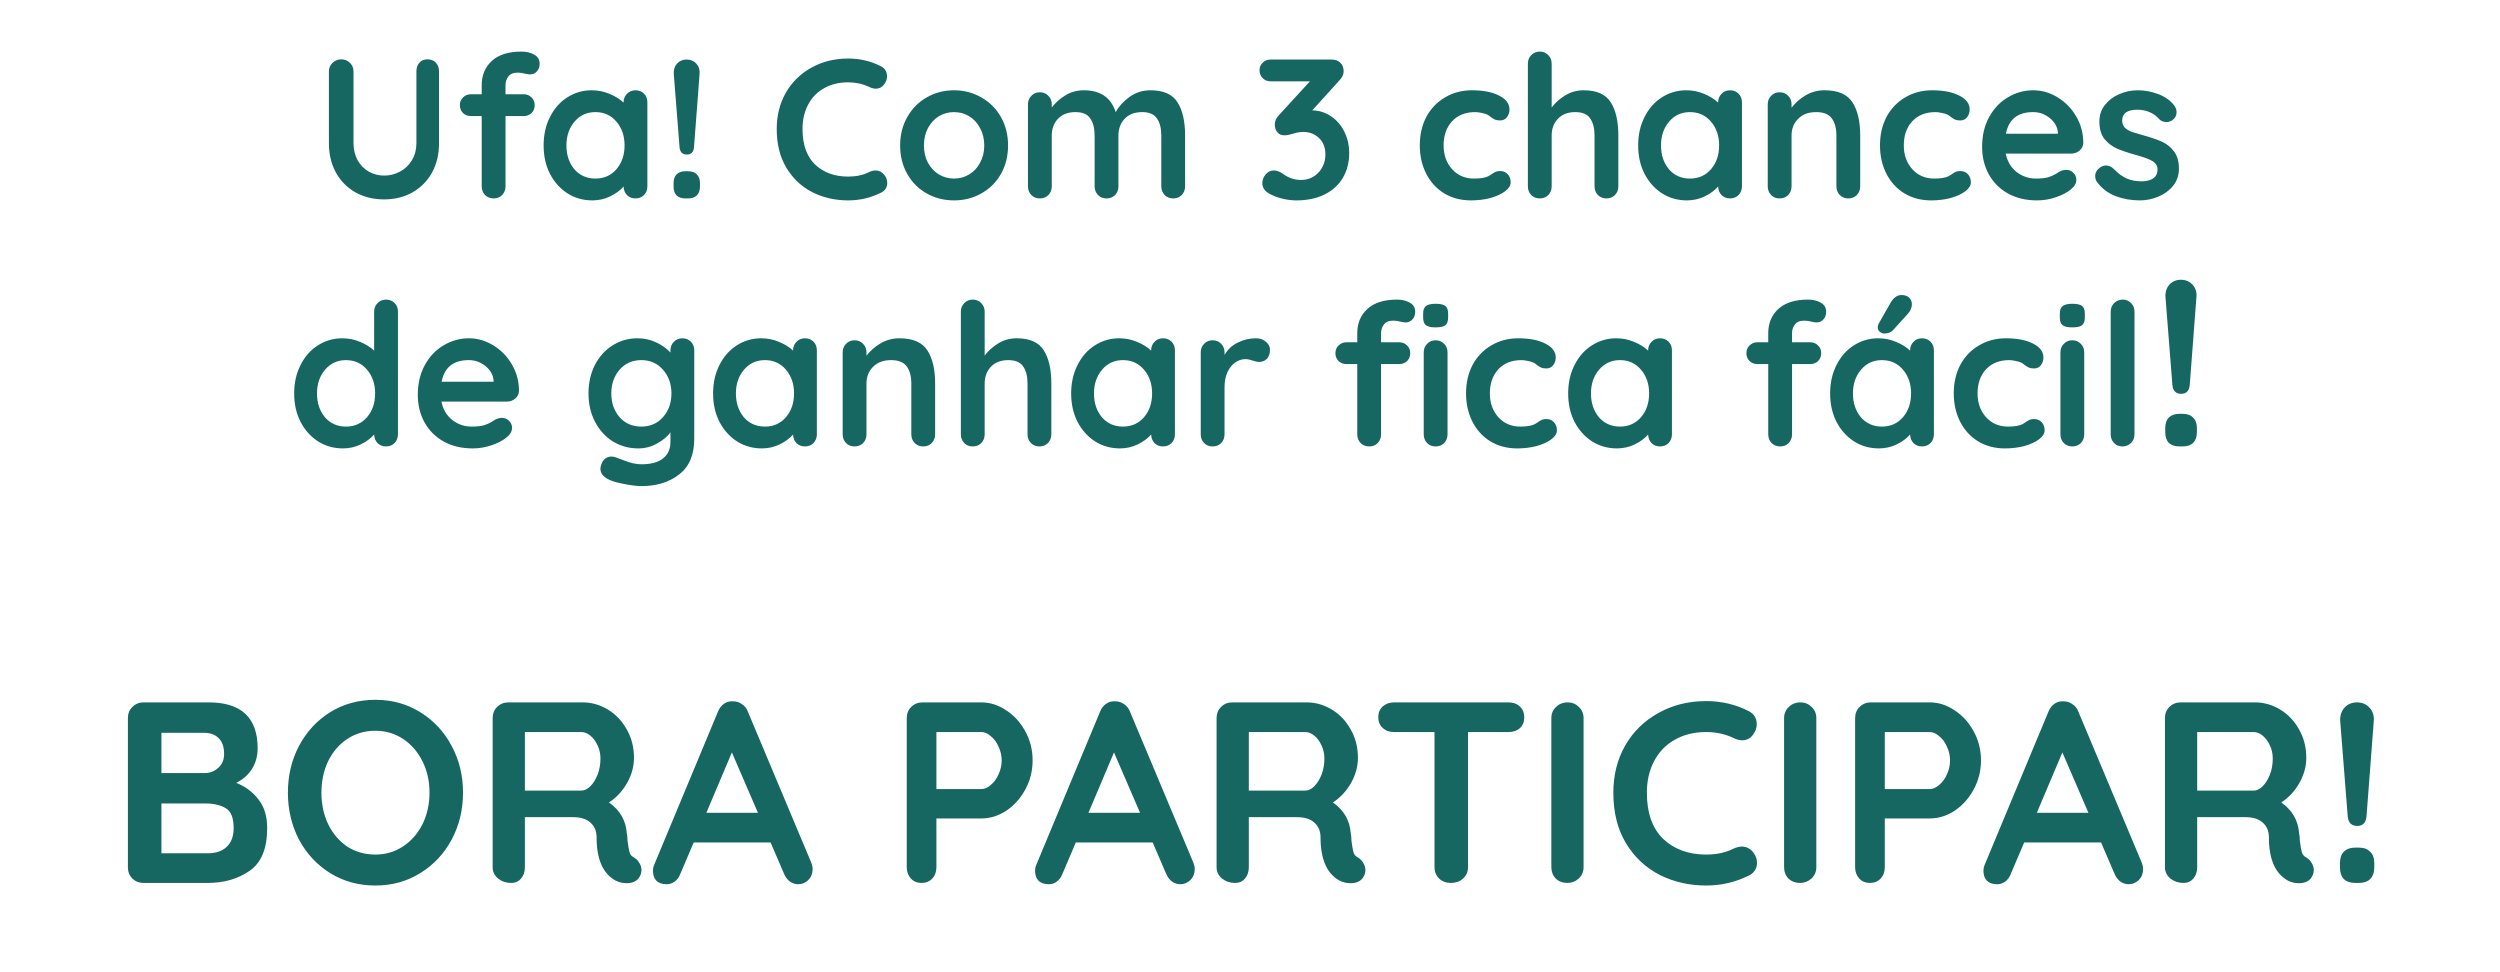 <svg width="252" height="98" viewBox="0 0 252 98" fill="none" xmlns="http://www.w3.org/2000/svg">
<path d="M43.094 5.98C43.441 5.98 43.721 6.093 43.934 6.32C44.148 6.547 44.254 6.84 44.254 7.2V14.44C44.254 15.547 44.021 16.527 43.554 17.38C43.088 18.233 42.434 18.9 41.594 19.38C40.754 19.86 39.794 20.1 38.714 20.1C37.634 20.1 36.668 19.86 35.814 19.38C34.974 18.9 34.321 18.233 33.854 17.38C33.388 16.527 33.154 15.547 33.154 14.44V7.2C33.154 6.853 33.274 6.567 33.514 6.34C33.754 6.1 34.061 5.98 34.434 5.98C34.754 5.98 35.034 6.1 35.274 6.34C35.514 6.567 35.634 6.853 35.634 7.2V14.44C35.634 15.08 35.774 15.653 36.054 16.16C36.334 16.653 36.708 17.033 37.174 17.3C37.654 17.567 38.168 17.7 38.714 17.7C39.288 17.7 39.821 17.567 40.314 17.3C40.821 17.033 41.221 16.653 41.514 16.16C41.821 15.653 41.974 15.08 41.974 14.44V7.2C41.974 6.84 42.074 6.547 42.274 6.32C42.474 6.093 42.748 5.98 43.094 5.98ZM52.196 7.32C51.742 7.32 51.422 7.453 51.236 7.72C51.049 7.973 50.956 8.253 50.956 8.56V9.5H52.776C53.096 9.5 53.362 9.607 53.576 9.82C53.789 10.02 53.896 10.28 53.896 10.6C53.896 10.92 53.789 11.187 53.576 11.4C53.362 11.6 53.096 11.7 52.776 11.7H50.956V18.78C50.956 19.127 50.843 19.42 50.616 19.66C50.389 19.887 50.102 20 49.756 20C49.409 20 49.123 19.887 48.896 19.66C48.669 19.42 48.556 19.127 48.556 18.78V11.7H47.476C47.156 11.7 46.889 11.6 46.676 11.4C46.462 11.187 46.356 10.92 46.356 10.6C46.356 10.28 46.462 10.02 46.676 9.82C46.889 9.607 47.156 9.5 47.476 9.5H48.556V8.58C48.556 7.58 48.896 6.767 49.576 6.14C50.269 5.513 51.263 5.2 52.556 5.2C53.049 5.2 53.476 5.3 53.836 5.5C54.209 5.7 54.396 6.007 54.396 6.42C54.396 6.74 54.303 7 54.116 7.2C53.929 7.4 53.703 7.5 53.436 7.5C53.369 7.5 53.296 7.493 53.216 7.48C53.149 7.467 53.076 7.453 52.996 7.44C52.676 7.36 52.409 7.32 52.196 7.32ZM64.056 9.1C64.402 9.1 64.689 9.213 64.916 9.44C65.142 9.667 65.256 9.96 65.256 10.32V18.78C65.256 19.127 65.142 19.42 64.916 19.66C64.689 19.887 64.402 20 64.056 20C63.709 20 63.422 19.887 63.196 19.66C62.982 19.433 62.869 19.147 62.856 18.8C62.522 19.187 62.069 19.52 61.496 19.8C60.936 20.067 60.342 20.2 59.716 20.2C58.796 20.2 57.962 19.967 57.216 19.5C56.469 19.02 55.876 18.36 55.436 17.52C55.009 16.68 54.796 15.727 54.796 14.66C54.796 13.593 55.009 12.64 55.436 11.8C55.862 10.947 56.442 10.287 57.176 9.82C57.922 9.34 58.742 9.1 59.636 9.1C60.276 9.1 60.876 9.22 61.436 9.46C61.996 9.687 62.469 9.98 62.856 10.34V10.32C62.856 9.973 62.969 9.687 63.196 9.46C63.422 9.22 63.709 9.1 64.056 9.1ZM60.016 18C60.882 18 61.589 17.687 62.136 17.06C62.682 16.42 62.956 15.62 62.956 14.66C62.956 13.7 62.682 12.9 62.136 12.26C61.589 11.62 60.882 11.3 60.016 11.3C59.162 11.3 58.462 11.62 57.916 12.26C57.369 12.9 57.096 13.7 57.096 14.66C57.096 15.62 57.362 16.42 57.896 17.06C58.442 17.687 59.149 18 60.016 18ZM69.237 15.58C68.783 15.58 68.537 15.327 68.497 14.82L67.917 7.46C67.89 7.047 67.997 6.7 68.237 6.42C68.49 6.14 68.817 6 69.217 6C69.617 6 69.943 6.14 70.197 6.42C70.45 6.7 70.557 7.047 70.517 7.46L69.957 14.82C69.917 15.327 69.677 15.58 69.237 15.58ZM69.097 20C68.71 20 68.41 19.9 68.197 19.7C67.997 19.487 67.897 19.187 67.897 18.8V18.46C67.897 18.073 67.997 17.78 68.197 17.58C68.41 17.367 68.71 17.26 69.097 17.26H69.357C69.743 17.26 70.037 17.367 70.237 17.58C70.45 17.78 70.557 18.073 70.557 18.46V18.8C70.557 19.187 70.45 19.487 70.237 19.7C70.037 19.9 69.743 20 69.357 20H69.097ZM88.794 6.68C89.207 6.893 89.414 7.233 89.414 7.7C89.414 7.98 89.314 8.253 89.114 8.52C88.901 8.8 88.627 8.94 88.294 8.94C88.067 8.94 87.841 8.88 87.614 8.76C86.961 8.453 86.254 8.3 85.494 8.3C84.561 8.3 83.748 8.5 83.054 8.9C82.361 9.287 81.828 9.84 81.454 10.56C81.081 11.267 80.894 12.08 80.894 13C80.894 14.573 81.314 15.767 82.154 16.58C83.007 17.393 84.121 17.8 85.494 17.8C86.308 17.8 87.014 17.647 87.614 17.34C87.854 17.233 88.067 17.18 88.254 17.18C88.601 17.18 88.894 17.327 89.134 17.62C89.334 17.873 89.434 18.147 89.434 18.44C89.434 18.653 89.381 18.847 89.274 19.02C89.168 19.193 89.014 19.327 88.814 19.42C87.774 19.94 86.668 20.2 85.494 20.2C84.188 20.2 82.987 19.927 81.894 19.38C80.801 18.82 79.927 18 79.274 16.92C78.621 15.84 78.294 14.533 78.294 13C78.294 11.64 78.601 10.42 79.214 9.34C79.841 8.26 80.701 7.42 81.794 6.82C82.888 6.207 84.121 5.9 85.494 5.9C86.681 5.9 87.781 6.16 88.794 6.68ZM101.613 14.66C101.613 15.727 101.373 16.687 100.893 17.54C100.413 18.38 99.753 19.033 98.913 19.5C98.087 19.967 97.173 20.2 96.173 20.2C95.16 20.2 94.24 19.967 93.413 19.5C92.587 19.033 91.933 18.38 91.453 17.54C90.973 16.687 90.733 15.727 90.733 14.66C90.733 13.593 90.973 12.64 91.453 11.8C91.933 10.947 92.587 10.287 93.413 9.82C94.24 9.34 95.16 9.1 96.173 9.1C97.173 9.1 98.087 9.34 98.913 9.82C99.753 10.287 100.413 10.947 100.893 11.8C101.373 12.64 101.613 13.593 101.613 14.66ZM99.213 14.66C99.213 14.007 99.073 13.427 98.793 12.92C98.526 12.4 98.16 12 97.693 11.72C97.24 11.44 96.733 11.3 96.173 11.3C95.613 11.3 95.1 11.44 94.633 11.72C94.18 12 93.813 12.4 93.533 12.92C93.266 13.427 93.133 14.007 93.133 14.66C93.133 15.313 93.266 15.893 93.533 16.4C93.813 16.907 94.18 17.3 94.633 17.58C95.1 17.86 95.613 18 96.173 18C96.733 18 97.24 17.86 97.693 17.58C98.16 17.3 98.526 16.907 98.793 16.4C99.073 15.893 99.213 15.313 99.213 14.66ZM115.958 9.1C117.278 9.1 118.192 9.507 118.698 10.32C119.205 11.12 119.458 12.233 119.458 13.66V18.78C119.458 19.127 119.345 19.42 119.118 19.66C118.892 19.887 118.605 20 118.258 20C117.912 20 117.625 19.887 117.398 19.66C117.172 19.42 117.058 19.127 117.058 18.78V13.66C117.058 12.927 116.912 12.353 116.618 11.94C116.338 11.513 115.838 11.3 115.118 11.3C114.372 11.3 113.785 11.527 113.358 11.98C112.945 12.42 112.738 12.98 112.738 13.66V18.78C112.738 19.127 112.625 19.42 112.398 19.66C112.172 19.887 111.885 20 111.538 20C111.192 20 110.905 19.887 110.678 19.66C110.452 19.42 110.338 19.127 110.338 18.78V13.66C110.338 12.927 110.192 12.353 109.898 11.94C109.618 11.513 109.118 11.3 108.398 11.3C107.652 11.3 107.065 11.527 106.638 11.98C106.225 12.42 106.018 12.98 106.018 13.66V18.78C106.018 19.127 105.905 19.42 105.678 19.66C105.452 19.887 105.165 20 104.818 20C104.472 20 104.185 19.887 103.958 19.66C103.732 19.42 103.618 19.127 103.618 18.78V10.52C103.618 10.173 103.732 9.887 103.958 9.66C104.185 9.42 104.472 9.3 104.818 9.3C105.165 9.3 105.452 9.42 105.678 9.66C105.905 9.887 106.018 10.173 106.018 10.52V10.84C106.378 10.36 106.832 9.953 107.378 9.62C107.938 9.273 108.558 9.1 109.238 9.1C110.918 9.1 111.992 9.833 112.458 11.3C112.765 10.74 113.225 10.233 113.838 9.78C114.465 9.327 115.172 9.1 115.958 9.1ZM132.281 11.12C133.015 11.147 133.661 11.36 134.221 11.76C134.795 12.16 135.235 12.687 135.541 13.34C135.848 13.98 136.001 14.667 136.001 15.4C136.001 16.373 135.781 17.227 135.341 17.96C134.901 18.68 134.281 19.233 133.481 19.62C132.681 20.007 131.748 20.2 130.681 20.2C130.201 20.2 129.721 20.14 129.241 20.02C128.761 19.9 128.341 19.74 127.981 19.54C127.488 19.273 127.241 18.913 127.241 18.46C127.241 18.14 127.355 17.847 127.581 17.58C127.808 17.313 128.081 17.18 128.401 17.18C128.668 17.18 128.955 17.28 129.261 17.48C129.835 17.92 130.468 18.14 131.161 18.14C131.575 18.14 131.968 18.04 132.341 17.84C132.715 17.627 133.015 17.327 133.241 16.94C133.481 16.54 133.601 16.087 133.601 15.58C133.601 14.86 133.381 14.3 132.941 13.9C132.515 13.5 131.995 13.3 131.381 13.3C131.115 13.3 130.881 13.327 130.681 13.38C130.481 13.433 130.361 13.467 130.321 13.48C129.975 13.587 129.688 13.64 129.461 13.64C129.168 13.64 128.935 13.54 128.761 13.34C128.588 13.127 128.501 12.867 128.501 12.56C128.501 12.373 128.535 12.207 128.601 12.06C128.668 11.913 128.781 11.753 128.941 11.58L132.041 8.2H128.081C127.761 8.2 127.495 8.093 127.281 7.88C127.068 7.667 126.961 7.4 126.961 7.08C126.961 6.773 127.068 6.52 127.281 6.32C127.495 6.107 127.761 6 128.081 6H134.201C134.601 6 134.908 6.113 135.121 6.34C135.335 6.553 135.441 6.84 135.441 7.2C135.441 7.52 135.281 7.84 134.961 8.16L132.281 11.12ZM148.376 9.1C149.509 9.1 150.423 9.28 151.116 9.64C151.809 9.987 152.156 10.453 152.156 11.04C152.156 11.333 152.069 11.593 151.896 11.82C151.723 12.033 151.496 12.14 151.216 12.14C151.003 12.14 150.829 12.113 150.696 12.06C150.563 11.993 150.429 11.913 150.296 11.82C150.176 11.713 150.056 11.627 149.936 11.56C149.803 11.493 149.603 11.433 149.336 11.38C149.083 11.327 148.876 11.3 148.716 11.3C147.716 11.3 146.929 11.613 146.356 12.24C145.796 12.853 145.516 13.66 145.516 14.66C145.516 15.62 145.803 16.42 146.376 17.06C146.949 17.687 147.683 18 148.576 18C149.229 18 149.716 17.92 150.036 17.76C150.116 17.72 150.223 17.653 150.356 17.56C150.503 17.453 150.636 17.373 150.756 17.32C150.876 17.267 151.023 17.24 151.196 17.24C151.529 17.24 151.789 17.347 151.976 17.56C152.176 17.773 152.276 18.047 152.276 18.38C152.276 18.7 152.089 19 151.716 19.28C151.343 19.56 150.849 19.787 150.236 19.96C149.623 20.12 148.969 20.2 148.276 20.2C147.249 20.2 146.343 19.96 145.556 19.48C144.783 19 144.183 18.34 143.756 17.5C143.329 16.647 143.116 15.7 143.116 14.66C143.116 13.58 143.336 12.62 143.776 11.78C144.229 10.94 144.856 10.287 145.656 9.82C146.456 9.34 147.363 9.1 148.376 9.1ZM159.629 9.1C160.949 9.1 161.862 9.507 162.369 10.32C162.876 11.12 163.129 12.233 163.129 13.66V18.78C163.129 19.127 163.016 19.42 162.789 19.66C162.562 19.887 162.276 20 161.929 20C161.582 20 161.296 19.887 161.069 19.66C160.842 19.42 160.729 19.127 160.729 18.78V13.66C160.729 12.927 160.582 12.353 160.289 11.94C160.009 11.513 159.509 11.3 158.789 11.3C158.042 11.3 157.456 11.527 157.029 11.98C156.616 12.42 156.409 12.98 156.409 13.66V18.78C156.409 19.127 156.296 19.42 156.069 19.66C155.842 19.887 155.556 20 155.209 20C154.862 20 154.576 19.887 154.349 19.66C154.122 19.42 154.009 19.127 154.009 18.78V6.42C154.009 6.073 154.122 5.787 154.349 5.56C154.576 5.32 154.862 5.2 155.209 5.2C155.556 5.2 155.842 5.32 156.069 5.56C156.296 5.787 156.409 6.073 156.409 6.42V10.84C156.769 10.36 157.222 9.953 157.769 9.62C158.329 9.273 158.949 9.1 159.629 9.1ZM174.388 9.1C174.734 9.1 175.021 9.213 175.248 9.44C175.474 9.667 175.588 9.96 175.588 10.32V18.78C175.588 19.127 175.474 19.42 175.248 19.66C175.021 19.887 174.734 20 174.388 20C174.041 20 173.754 19.887 173.528 19.66C173.314 19.433 173.201 19.147 173.188 18.8C172.854 19.187 172.401 19.52 171.828 19.8C171.268 20.067 170.674 20.2 170.048 20.2C169.128 20.2 168.294 19.967 167.548 19.5C166.801 19.02 166.208 18.36 165.768 17.52C165.341 16.68 165.128 15.727 165.128 14.66C165.128 13.593 165.341 12.64 165.768 11.8C166.194 10.947 166.774 10.287 167.508 9.82C168.254 9.34 169.074 9.1 169.968 9.1C170.608 9.1 171.208 9.22 171.768 9.46C172.328 9.687 172.801 9.98 173.188 10.34V10.32C173.188 9.973 173.301 9.687 173.528 9.46C173.754 9.22 174.041 9.1 174.388 9.1ZM170.348 18C171.214 18 171.921 17.687 172.468 17.06C173.014 16.42 173.288 15.62 173.288 14.66C173.288 13.7 173.014 12.9 172.468 12.26C171.921 11.62 171.214 11.3 170.348 11.3C169.494 11.3 168.794 11.62 168.248 12.26C167.701 12.9 167.428 13.7 167.428 14.66C167.428 15.62 167.694 16.42 168.228 17.06C168.774 17.687 169.481 18 170.348 18ZM183.909 9.1C185.269 9.1 186.209 9.507 186.729 10.32C187.249 11.12 187.509 12.233 187.509 13.66V18.78C187.509 19.127 187.395 19.42 187.169 19.66C186.942 19.887 186.655 20 186.309 20C185.962 20 185.675 19.887 185.449 19.66C185.222 19.42 185.109 19.127 185.109 18.78V13.66C185.109 12.927 184.955 12.353 184.649 11.94C184.342 11.513 183.815 11.3 183.069 11.3C182.295 11.3 181.689 11.527 181.249 11.98C180.809 12.42 180.589 12.98 180.589 13.66V18.78C180.589 19.127 180.475 19.42 180.249 19.66C180.022 19.887 179.735 20 179.389 20C179.042 20 178.755 19.887 178.529 19.66C178.302 19.42 178.189 19.127 178.189 18.78V10.52C178.189 10.173 178.302 9.887 178.529 9.66C178.755 9.42 179.042 9.3 179.389 9.3C179.735 9.3 180.022 9.42 180.249 9.66C180.475 9.887 180.589 10.173 180.589 10.52V10.86C180.949 10.38 181.415 9.967 181.989 9.62C182.575 9.273 183.215 9.1 183.909 9.1ZM194.763 9.1C195.896 9.1 196.809 9.28 197.503 9.64C198.196 9.987 198.543 10.453 198.543 11.04C198.543 11.333 198.456 11.593 198.283 11.82C198.109 12.033 197.883 12.14 197.603 12.14C197.389 12.14 197.216 12.113 197.083 12.06C196.949 11.993 196.816 11.913 196.683 11.82C196.563 11.713 196.443 11.627 196.323 11.56C196.189 11.493 195.989 11.433 195.723 11.38C195.469 11.327 195.263 11.3 195.103 11.3C194.103 11.3 193.316 11.613 192.743 12.24C192.183 12.853 191.903 13.66 191.903 14.66C191.903 15.62 192.189 16.42 192.763 17.06C193.336 17.687 194.069 18 194.963 18C195.616 18 196.103 17.92 196.423 17.76C196.503 17.72 196.609 17.653 196.743 17.56C196.889 17.453 197.023 17.373 197.143 17.32C197.263 17.267 197.409 17.24 197.583 17.24C197.916 17.24 198.176 17.347 198.363 17.56C198.563 17.773 198.663 18.047 198.663 18.38C198.663 18.7 198.476 19 198.103 19.28C197.729 19.56 197.236 19.787 196.623 19.96C196.009 20.12 195.356 20.2 194.663 20.2C193.636 20.2 192.729 19.96 191.943 19.48C191.169 19 190.569 18.34 190.143 17.5C189.716 16.647 189.503 15.7 189.503 14.66C189.503 13.58 189.723 12.62 190.163 11.78C190.616 10.94 191.243 10.287 192.043 9.82C192.843 9.34 193.749 9.1 194.763 9.1ZM209.996 14.4C209.982 14.72 209.856 14.98 209.616 15.18C209.376 15.38 209.096 15.48 208.776 15.48H202.176C202.336 16.267 202.702 16.887 203.276 17.34C203.849 17.78 204.496 18 205.216 18C205.762 18 206.189 17.953 206.496 17.86C206.802 17.753 207.042 17.647 207.216 17.54C207.402 17.42 207.529 17.34 207.596 17.3C207.836 17.18 208.062 17.12 208.276 17.12C208.556 17.12 208.796 17.22 208.996 17.42C209.196 17.62 209.296 17.853 209.296 18.12C209.296 18.48 209.109 18.807 208.736 19.1C208.362 19.407 207.862 19.667 207.236 19.88C206.609 20.093 205.976 20.2 205.336 20.2C204.216 20.2 203.236 19.967 202.396 19.5C201.569 19.033 200.929 18.393 200.476 17.58C200.022 16.753 199.796 15.827 199.796 14.8C199.796 13.653 200.036 12.647 200.516 11.78C200.996 10.913 201.629 10.253 202.416 9.8C203.202 9.333 204.042 9.1 204.936 9.1C205.816 9.1 206.642 9.34 207.416 9.82C208.202 10.3 208.829 10.947 209.296 11.76C209.762 12.573 209.996 13.453 209.996 14.4ZM204.936 11.3C203.389 11.3 202.476 12.027 202.196 13.48H207.436V13.34C207.382 12.78 207.109 12.3 206.616 11.9C206.122 11.5 205.562 11.3 204.936 11.3ZM211.377 18.34C211.257 18.18 211.197 17.98 211.197 17.74C211.197 17.393 211.371 17.1 211.717 16.86C211.904 16.74 212.097 16.68 212.297 16.68C212.577 16.68 212.844 16.807 213.097 17.06C213.497 17.473 213.911 17.78 214.337 17.98C214.777 18.18 215.304 18.28 215.917 18.28C216.957 18.24 217.477 17.847 217.477 17.1C217.477 16.713 217.297 16.42 216.937 16.22C216.591 16.02 216.044 15.82 215.297 15.62C214.524 15.407 213.891 15.193 213.397 14.98C212.917 14.767 212.497 14.447 212.137 14.02C211.791 13.58 211.617 12.993 211.617 12.26C211.617 11.62 211.797 11.067 212.157 10.6C212.531 10.12 213.011 9.753 213.597 9.5C214.197 9.233 214.831 9.1 215.497 9.1C216.177 9.1 216.857 9.227 217.537 9.48C218.217 9.733 218.751 10.107 219.137 10.6C219.311 10.813 219.397 11.053 219.397 11.32C219.397 11.627 219.271 11.88 219.017 12.08C218.831 12.227 218.617 12.3 218.377 12.3C218.084 12.3 217.844 12.207 217.657 12.02C217.417 11.727 217.104 11.493 216.717 11.32C216.344 11.147 215.917 11.06 215.437 11.06C214.424 11.06 213.917 11.427 213.917 12.16C213.917 12.453 214.011 12.693 214.197 12.88C214.384 13.053 214.617 13.193 214.897 13.3C215.191 13.393 215.597 13.513 216.117 13.66C216.837 13.86 217.437 14.067 217.917 14.28C218.397 14.493 218.804 14.82 219.137 15.26C219.471 15.7 219.637 16.28 219.637 17C219.637 17.653 219.444 18.227 219.057 18.72C218.671 19.2 218.171 19.567 217.557 19.82C216.957 20.073 216.337 20.2 215.697 20.2C214.817 20.2 213.997 20.053 213.237 19.76C212.477 19.467 211.857 18.993 211.377 18.34ZM38.913 30.2C39.26 30.2 39.547 30.313 39.773 30.54C40 30.767 40.113 31.06 40.113 31.42V43.78C40.113 44.127 40 44.42 39.773 44.66C39.547 44.887 39.26 45 38.913 45C38.566 45 38.28 44.887 38.053 44.66C37.84 44.433 37.727 44.147 37.713 43.8C37.38 44.187 36.926 44.52 36.353 44.8C35.793 45.067 35.2 45.2 34.573 45.2C33.653 45.2 32.82 44.967 32.073 44.5C31.326 44.02 30.733 43.36 30.293 42.52C29.866 41.68 29.653 40.727 29.653 39.66C29.653 38.593 29.866 37.64 30.293 36.8C30.72 35.947 31.3 35.287 32.033 34.82C32.78 34.34 33.6 34.1 34.493 34.1C35.133 34.1 35.733 34.22 36.293 34.46C36.853 34.687 37.327 34.98 37.713 35.34V31.42C37.713 31.073 37.827 30.787 38.053 30.56C38.28 30.32 38.566 30.2 38.913 30.2ZM34.873 43C35.74 43 36.447 42.687 36.993 42.06C37.54 41.42 37.813 40.62 37.813 39.66C37.813 38.7 37.54 37.9 36.993 37.26C36.447 36.62 35.74 36.3 34.873 36.3C34.02 36.3 33.32 36.62 32.773 37.26C32.227 37.9 31.953 38.7 31.953 39.66C31.953 40.62 32.22 41.42 32.753 42.06C33.3 42.687 34.007 43 34.873 43ZM52.314 39.4C52.301 39.72 52.174 39.98 51.934 40.18C51.694 40.38 51.414 40.48 51.094 40.48H44.494C44.654 41.267 45.021 41.887 45.594 42.34C46.167 42.78 46.814 43 47.534 43C48.081 43 48.507 42.953 48.814 42.86C49.121 42.753 49.361 42.647 49.534 42.54C49.721 42.42 49.847 42.34 49.914 42.3C50.154 42.18 50.381 42.12 50.594 42.12C50.874 42.12 51.114 42.22 51.314 42.42C51.514 42.62 51.614 42.853 51.614 43.12C51.614 43.48 51.427 43.807 51.054 44.1C50.681 44.407 50.181 44.667 49.554 44.88C48.927 45.093 48.294 45.2 47.654 45.2C46.534 45.2 45.554 44.967 44.714 44.5C43.887 44.033 43.247 43.393 42.794 42.58C42.341 41.753 42.114 40.827 42.114 39.8C42.114 38.653 42.354 37.647 42.834 36.78C43.314 35.913 43.947 35.253 44.734 34.8C45.521 34.333 46.361 34.1 47.254 34.1C48.134 34.1 48.961 34.34 49.734 34.82C50.521 35.3 51.147 35.947 51.614 36.76C52.081 37.573 52.314 38.453 52.314 39.4ZM47.254 36.3C45.707 36.3 44.794 37.027 44.514 38.48H49.754V38.34C49.701 37.78 49.427 37.3 48.934 36.9C48.441 36.5 47.881 36.3 47.254 36.3ZM68.781 34.1C69.128 34.1 69.414 34.213 69.641 34.44C69.868 34.667 69.981 34.96 69.981 35.32V44.22C69.981 45.847 69.474 47.047 68.461 47.82C67.461 48.607 66.188 49 64.641 49C64.241 49 63.688 48.933 62.981 48.8C62.288 48.667 61.794 48.533 61.501 48.4C60.848 48.12 60.521 47.733 60.521 47.24C60.521 47.147 60.541 47.04 60.581 46.92C60.661 46.627 60.794 46.4 60.981 46.24C61.181 46.093 61.394 46.02 61.621 46.02C61.754 46.02 61.881 46.04 62.001 46.08C62.054 46.093 62.381 46.213 62.981 46.44C63.594 46.68 64.148 46.8 64.641 46.8C65.628 46.8 66.361 46.6 66.841 46.2C67.334 45.813 67.581 45.26 67.581 44.54V43.58C67.288 43.993 66.841 44.367 66.241 44.7C65.654 45.033 65.021 45.2 64.341 45.2C63.408 45.2 62.554 44.967 61.781 44.5C61.021 44.02 60.421 43.36 59.981 42.52C59.541 41.68 59.321 40.727 59.321 39.66C59.321 38.593 59.534 37.64 59.961 36.8C60.401 35.947 60.994 35.287 61.741 34.82C62.501 34.34 63.341 34.1 64.261 34.1C64.941 34.1 65.574 34.24 66.161 34.52C66.748 34.8 67.221 35.14 67.581 35.54V35.32C67.581 34.973 67.694 34.687 67.921 34.46C68.148 34.22 68.434 34.1 68.781 34.1ZM64.641 43C65.534 43 66.261 42.687 66.821 42.06C67.394 41.42 67.681 40.62 67.681 39.66C67.681 38.7 67.394 37.9 66.821 37.26C66.261 36.62 65.534 36.3 64.641 36.3C63.748 36.3 63.021 36.62 62.461 37.26C61.901 37.9 61.621 38.7 61.621 39.66C61.621 40.62 61.901 41.42 62.461 42.06C63.021 42.687 63.748 43 64.641 43ZM81.14 34.1C81.486 34.1 81.773 34.213 82 34.44C82.226 34.667 82.34 34.96 82.34 35.32V43.78C82.34 44.127 82.226 44.42 82 44.66C81.773 44.887 81.486 45 81.14 45C80.793 45 80.506 44.887 80.28 44.66C80.066 44.433 79.953 44.147 79.94 43.8C79.606 44.187 79.153 44.52 78.58 44.8C78.02 45.067 77.426 45.2 76.8 45.2C75.88 45.2 75.046 44.967 74.3 44.5C73.553 44.02 72.96 43.36 72.52 42.52C72.093 41.68 71.88 40.727 71.88 39.66C71.88 38.593 72.093 37.64 72.52 36.8C72.946 35.947 73.526 35.287 74.26 34.82C75.006 34.34 75.826 34.1 76.72 34.1C77.36 34.1 77.96 34.22 78.52 34.46C79.08 34.687 79.553 34.98 79.94 35.34V35.32C79.94 34.973 80.053 34.687 80.28 34.46C80.506 34.22 80.793 34.1 81.14 34.1ZM77.1 43C77.966 43 78.673 42.687 79.22 42.06C79.766 41.42 80.04 40.62 80.04 39.66C80.04 38.7 79.766 37.9 79.22 37.26C78.673 36.62 77.966 36.3 77.1 36.3C76.246 36.3 75.546 36.62 75 37.26C74.453 37.9 74.18 38.7 74.18 39.66C74.18 40.62 74.446 41.42 74.98 42.06C75.526 42.687 76.233 43 77.1 43ZM90.661 34.1C92.021 34.1 92.961 34.507 93.481 35.32C94.001 36.12 94.261 37.233 94.261 38.66V43.78C94.261 44.127 94.147 44.42 93.921 44.66C93.694 44.887 93.407 45 93.061 45C92.714 45 92.427 44.887 92.201 44.66C91.974 44.42 91.861 44.127 91.861 43.78V38.66C91.861 37.927 91.707 37.353 91.401 36.94C91.094 36.513 90.567 36.3 89.821 36.3C89.047 36.3 88.441 36.527 88.001 36.98C87.561 37.42 87.341 37.98 87.341 38.66V43.78C87.341 44.127 87.227 44.42 87.001 44.66C86.774 44.887 86.487 45 86.141 45C85.794 45 85.507 44.887 85.281 44.66C85.054 44.42 84.941 44.127 84.941 43.78V35.52C84.941 35.173 85.054 34.887 85.281 34.66C85.507 34.42 85.794 34.3 86.141 34.3C86.487 34.3 86.774 34.42 87.001 34.66C87.227 34.887 87.341 35.173 87.341 35.52V35.86C87.701 35.38 88.167 34.967 88.741 34.62C89.327 34.273 89.967 34.1 90.661 34.1ZM102.475 34.1C103.795 34.1 104.708 34.507 105.215 35.32C105.721 36.12 105.975 37.233 105.975 38.66V43.78C105.975 44.127 105.861 44.42 105.635 44.66C105.408 44.887 105.121 45 104.775 45C104.428 45 104.141 44.887 103.915 44.66C103.688 44.42 103.575 44.127 103.575 43.78V38.66C103.575 37.927 103.428 37.353 103.135 36.94C102.855 36.513 102.355 36.3 101.635 36.3C100.888 36.3 100.301 36.527 99.875 36.98C99.461 37.42 99.255 37.98 99.255 38.66V43.78C99.255 44.127 99.141 44.42 98.915 44.66C98.688 44.887 98.401 45 98.055 45C97.708 45 97.421 44.887 97.195 44.66C96.968 44.42 96.855 44.127 96.855 43.78V31.42C96.855 31.073 96.968 30.787 97.195 30.56C97.421 30.32 97.708 30.2 98.055 30.2C98.401 30.2 98.688 30.32 98.915 30.56C99.141 30.787 99.255 31.073 99.255 31.42V35.84C99.615 35.36 100.068 34.953 100.615 34.62C101.175 34.273 101.795 34.1 102.475 34.1ZM117.233 34.1C117.58 34.1 117.867 34.213 118.093 34.44C118.32 34.667 118.433 34.96 118.433 35.32V43.78C118.433 44.127 118.32 44.42 118.093 44.66C117.867 44.887 117.58 45 117.233 45C116.887 45 116.6 44.887 116.373 44.66C116.16 44.433 116.047 44.147 116.033 43.8C115.7 44.187 115.247 44.52 114.673 44.8C114.113 45.067 113.52 45.2 112.893 45.2C111.973 45.2 111.14 44.967 110.393 44.5C109.647 44.02 109.053 43.36 108.613 42.52C108.187 41.68 107.973 40.727 107.973 39.66C107.973 38.593 108.187 37.64 108.613 36.8C109.04 35.947 109.62 35.287 110.353 34.82C111.1 34.34 111.92 34.1 112.813 34.1C113.453 34.1 114.053 34.22 114.613 34.46C115.173 34.687 115.647 34.98 116.033 35.34V35.32C116.033 34.973 116.147 34.687 116.373 34.46C116.6 34.22 116.887 34.1 117.233 34.1ZM113.193 43C114.06 43 114.767 42.687 115.313 42.06C115.86 41.42 116.133 40.62 116.133 39.66C116.133 38.7 115.86 37.9 115.313 37.26C114.767 36.62 114.06 36.3 113.193 36.3C112.34 36.3 111.64 36.62 111.093 37.26C110.547 37.9 110.273 38.7 110.273 39.66C110.273 40.62 110.54 41.42 111.073 42.06C111.62 42.687 112.327 43 113.193 43ZM126.594 34.1C126.994 34.1 127.328 34.213 127.594 34.44C127.874 34.667 128.014 34.933 128.014 35.24C128.014 35.653 127.908 35.967 127.694 36.18C127.481 36.38 127.228 36.48 126.934 36.48C126.734 36.48 126.508 36.433 126.254 36.34C126.214 36.327 126.121 36.3 125.974 36.26C125.841 36.22 125.694 36.2 125.534 36.2C125.188 36.2 124.854 36.307 124.534 36.52C124.214 36.733 123.948 37.06 123.734 37.5C123.534 37.927 123.434 38.44 123.434 39.04V43.78C123.434 44.127 123.321 44.42 123.094 44.66C122.868 44.887 122.581 45 122.234 45C121.888 45 121.601 44.887 121.374 44.66C121.148 44.42 121.034 44.127 121.034 43.78V35.52C121.034 35.173 121.148 34.887 121.374 34.66C121.601 34.42 121.888 34.3 122.234 34.3C122.581 34.3 122.868 34.42 123.094 34.66C123.321 34.887 123.434 35.173 123.434 35.52V35.78C123.741 35.233 124.181 34.82 124.754 34.54C125.328 34.247 125.941 34.1 126.594 34.1ZM140.452 32.32C139.998 32.32 139.678 32.453 139.492 32.72C139.305 32.973 139.212 33.253 139.212 33.56V34.5H141.032C141.352 34.5 141.618 34.607 141.832 34.82C142.045 35.02 142.152 35.28 142.152 35.6C142.152 35.92 142.045 36.187 141.832 36.4C141.618 36.6 141.352 36.7 141.032 36.7H139.212V43.78C139.212 44.127 139.098 44.42 138.872 44.66C138.645 44.887 138.358 45 138.012 45C137.665 45 137.378 44.887 137.152 44.66C136.925 44.42 136.812 44.127 136.812 43.78V36.7H135.732C135.412 36.7 135.145 36.6 134.932 36.4C134.718 36.187 134.612 35.92 134.612 35.6C134.612 35.28 134.718 35.02 134.932 34.82C135.145 34.607 135.412 34.5 135.732 34.5H136.812V33.58C136.812 32.58 137.152 31.767 137.832 31.14C138.525 30.513 139.518 30.2 140.812 30.2C141.305 30.2 141.732 30.3 142.092 30.5C142.465 30.7 142.652 31.007 142.652 31.42C142.652 31.74 142.558 32 142.372 32.2C142.185 32.4 141.958 32.5 141.692 32.5C141.625 32.5 141.552 32.493 141.472 32.48C141.405 32.467 141.332 32.453 141.252 32.44C140.932 32.36 140.665 32.32 140.452 32.32ZM145.912 43.78C145.912 44.127 145.798 44.42 145.572 44.66C145.345 44.887 145.058 45 144.712 45C144.365 45 144.078 44.887 143.852 44.66C143.625 44.42 143.512 44.127 143.512 43.78V35.52C143.512 35.173 143.625 34.887 143.852 34.66C144.078 34.42 144.365 34.3 144.712 34.3C145.058 34.3 145.345 34.42 145.572 34.66C145.798 34.887 145.912 35.173 145.912 35.52V43.78ZM144.692 33C144.238 33 143.918 32.927 143.732 32.78C143.545 32.633 143.452 32.373 143.452 32V31.62C143.452 31.247 143.552 30.987 143.752 30.84C143.952 30.693 144.272 30.62 144.712 30.62C145.178 30.62 145.505 30.693 145.692 30.84C145.878 30.987 145.972 31.247 145.972 31.62V32C145.972 32.387 145.872 32.653 145.672 32.8C145.485 32.933 145.158 33 144.692 33ZM153.038 34.1C154.171 34.1 155.085 34.28 155.778 34.64C156.471 34.987 156.818 35.453 156.818 36.04C156.818 36.333 156.731 36.593 156.558 36.82C156.385 37.033 156.158 37.14 155.878 37.14C155.665 37.14 155.491 37.113 155.358 37.06C155.225 36.993 155.091 36.913 154.958 36.82C154.838 36.713 154.718 36.627 154.598 36.56C154.465 36.493 154.265 36.433 153.998 36.38C153.745 36.327 153.538 36.3 153.378 36.3C152.378 36.3 151.591 36.613 151.018 37.24C150.458 37.853 150.178 38.66 150.178 39.66C150.178 40.62 150.465 41.42 151.038 42.06C151.611 42.687 152.345 43 153.238 43C153.891 43 154.378 42.92 154.698 42.76C154.778 42.72 154.885 42.653 155.018 42.56C155.165 42.453 155.298 42.373 155.418 42.32C155.538 42.267 155.685 42.24 155.858 42.24C156.191 42.24 156.451 42.347 156.638 42.56C156.838 42.773 156.938 43.047 156.938 43.38C156.938 43.7 156.751 44 156.378 44.28C156.005 44.56 155.511 44.787 154.898 44.96C154.285 45.12 153.631 45.2 152.938 45.2C151.911 45.2 151.005 44.96 150.218 44.48C149.445 44 148.845 43.34 148.418 42.5C147.991 41.647 147.778 40.7 147.778 39.66C147.778 38.58 147.998 37.62 148.438 36.78C148.891 35.94 149.518 35.287 150.318 34.82C151.118 34.34 152.025 34.1 153.038 34.1ZM167.331 34.1C167.678 34.1 167.964 34.213 168.191 34.44C168.418 34.667 168.531 34.96 168.531 35.32V43.78C168.531 44.127 168.418 44.42 168.191 44.66C167.964 44.887 167.678 45 167.331 45C166.984 45 166.698 44.887 166.471 44.66C166.258 44.433 166.144 44.147 166.131 43.8C165.798 44.187 165.344 44.52 164.771 44.8C164.211 45.067 163.618 45.2 162.991 45.2C162.071 45.2 161.238 44.967 160.491 44.5C159.744 44.02 159.151 43.36 158.711 42.52C158.284 41.68 158.071 40.727 158.071 39.66C158.071 38.593 158.284 37.64 158.711 36.8C159.138 35.947 159.718 35.287 160.451 34.82C161.198 34.34 162.018 34.1 162.911 34.1C163.551 34.1 164.151 34.22 164.711 34.46C165.271 34.687 165.744 34.98 166.131 35.34V35.32C166.131 34.973 166.244 34.687 166.471 34.46C166.698 34.22 166.984 34.1 167.331 34.1ZM163.291 43C164.158 43 164.864 42.687 165.411 42.06C165.958 41.42 166.231 40.62 166.231 39.66C166.231 38.7 165.958 37.9 165.411 37.26C164.864 36.62 164.158 36.3 163.291 36.3C162.438 36.3 161.738 36.62 161.191 37.26C160.644 37.9 160.371 38.7 160.371 39.66C160.371 40.62 160.638 41.42 161.171 42.06C161.718 42.687 162.424 43 163.291 43ZM181.878 32.32C181.424 32.32 181.104 32.453 180.918 32.72C180.731 32.973 180.638 33.253 180.638 33.56V34.5H182.458C182.778 34.5 183.044 34.607 183.258 34.82C183.471 35.02 183.578 35.28 183.578 35.6C183.578 35.92 183.471 36.187 183.258 36.4C183.044 36.6 182.778 36.7 182.458 36.7H180.638V43.78C180.638 44.127 180.524 44.42 180.298 44.66C180.071 44.887 179.784 45 179.438 45C179.091 45 178.804 44.887 178.578 44.66C178.351 44.42 178.238 44.127 178.238 43.78V36.7H177.158C176.838 36.7 176.571 36.6 176.358 36.4C176.144 36.187 176.038 35.92 176.038 35.6C176.038 35.28 176.144 35.02 176.358 34.82C176.571 34.607 176.838 34.5 177.158 34.5H178.238V33.58C178.238 32.58 178.578 31.767 179.258 31.14C179.951 30.513 180.944 30.2 182.238 30.2C182.731 30.2 183.158 30.3 183.518 30.5C183.891 30.7 184.078 31.007 184.078 31.42C184.078 31.74 183.984 32 183.798 32.2C183.611 32.4 183.384 32.5 183.118 32.5C183.051 32.5 182.978 32.493 182.898 32.48C182.831 32.467 182.758 32.453 182.678 32.44C182.358 32.36 182.091 32.32 181.878 32.32ZM193.737 34.1C194.084 34.1 194.371 34.213 194.597 34.44C194.824 34.667 194.937 34.96 194.937 35.32V43.78C194.937 44.127 194.824 44.42 194.597 44.66C194.371 44.887 194.084 45 193.737 45C193.391 45 193.104 44.887 192.877 44.66C192.664 44.433 192.551 44.147 192.537 43.8C192.204 44.187 191.751 44.52 191.177 44.8C190.617 45.067 190.024 45.2 189.397 45.2C188.477 45.2 187.644 44.967 186.897 44.5C186.151 44.02 185.557 43.36 185.117 42.52C184.691 41.68 184.477 40.727 184.477 39.66C184.477 38.593 184.691 37.64 185.117 36.8C185.544 35.947 186.124 35.287 186.857 34.82C187.604 34.34 188.424 34.1 189.317 34.1C189.957 34.1 190.557 34.22 191.117 34.46C191.677 34.687 192.151 34.98 192.537 35.34V35.32C192.537 34.973 192.651 34.687 192.877 34.46C193.104 34.22 193.391 34.1 193.737 34.1ZM189.697 43C190.564 43 191.271 42.687 191.817 42.06C192.364 41.42 192.637 40.62 192.637 39.66C192.637 38.7 192.364 37.9 191.817 37.26C191.271 36.62 190.564 36.3 189.697 36.3C188.844 36.3 188.144 36.62 187.597 37.26C187.051 37.9 186.777 38.7 186.777 39.66C186.777 40.62 187.044 41.42 187.577 42.06C188.124 42.687 188.831 43 189.697 43ZM189.917 33.62C189.784 33.62 189.637 33.56 189.477 33.44C189.331 33.32 189.264 33.16 189.277 32.96C189.277 32.84 189.317 32.713 189.397 32.58L190.557 30.54C190.691 30.3 190.851 30.107 191.037 29.96C191.224 29.813 191.431 29.74 191.657 29.74C192.017 29.74 192.284 29.833 192.457 30.02C192.644 30.207 192.731 30.447 192.717 30.74C192.691 31.047 192.564 31.333 192.337 31.6L190.817 33.28C190.604 33.507 190.304 33.62 189.917 33.62ZM202.198 34.1C203.332 34.1 204.245 34.28 204.938 34.64C205.632 34.987 205.978 35.453 205.978 36.04C205.978 36.333 205.892 36.593 205.718 36.82C205.545 37.033 205.318 37.14 205.038 37.14C204.825 37.14 204.652 37.113 204.518 37.06C204.385 36.993 204.252 36.913 204.118 36.82C203.998 36.713 203.878 36.627 203.758 36.56C203.625 36.493 203.425 36.433 203.158 36.38C202.905 36.327 202.698 36.3 202.538 36.3C201.538 36.3 200.752 36.613 200.178 37.24C199.618 37.853 199.338 38.66 199.338 39.66C199.338 40.62 199.625 41.42 200.198 42.06C200.772 42.687 201.505 43 202.398 43C203.052 43 203.538 42.92 203.858 42.76C203.938 42.72 204.045 42.653 204.178 42.56C204.325 42.453 204.458 42.373 204.578 42.32C204.698 42.267 204.845 42.24 205.018 42.24C205.352 42.24 205.612 42.347 205.798 42.56C205.998 42.773 206.098 43.047 206.098 43.38C206.098 43.7 205.912 44 205.538 44.28C205.165 44.56 204.672 44.787 204.058 44.96C203.445 45.12 202.792 45.2 202.098 45.2C201.072 45.2 200.165 44.96 199.378 44.48C198.605 44 198.005 43.34 197.578 42.5C197.152 41.647 196.938 40.7 196.938 39.66C196.938 38.58 197.158 37.62 197.598 36.78C198.052 35.94 198.678 35.287 199.478 34.82C200.278 34.34 201.185 34.1 202.198 34.1ZM210.091 43.78C210.091 44.127 209.978 44.42 209.751 44.66C209.525 44.887 209.238 45 208.891 45C208.545 45 208.258 44.887 208.031 44.66C207.805 44.42 207.691 44.127 207.691 43.78V35.52C207.691 35.173 207.805 34.887 208.031 34.66C208.258 34.42 208.545 34.3 208.891 34.3C209.238 34.3 209.525 34.42 209.751 34.66C209.978 34.887 210.091 35.173 210.091 35.52V43.78ZM208.871 33C208.418 33 208.098 32.927 207.911 32.78C207.725 32.633 207.631 32.373 207.631 32V31.62C207.631 31.247 207.731 30.987 207.931 30.84C208.131 30.693 208.451 30.62 208.891 30.62C209.358 30.62 209.685 30.693 209.871 30.84C210.058 30.987 210.151 31.247 210.151 31.62V32C210.151 32.387 210.051 32.653 209.851 32.8C209.665 32.933 209.338 33 208.871 33ZM215.158 43.78C215.158 44.127 215.038 44.42 214.798 44.66C214.571 44.887 214.284 45 213.938 45C213.604 45 213.324 44.887 213.098 44.66C212.871 44.42 212.758 44.127 212.758 43.78V31.42C212.758 31.073 212.871 30.787 213.098 30.56C213.338 30.32 213.631 30.2 213.978 30.2C214.311 30.2 214.591 30.32 214.818 30.56C215.044 30.787 215.158 31.073 215.158 31.42V43.78ZM219.864 39.696C219.32 39.696 219.024 39.392 218.976 38.784L218.28 29.952C218.248 29.456 218.376 29.04 218.664 28.704C218.968 28.368 219.36 28.2 219.84 28.2C220.32 28.2 220.712 28.368 221.016 28.704C221.32 29.04 221.448 29.456 221.4 29.952L220.728 38.784C220.68 39.392 220.392 39.696 219.864 39.696ZM219.696 45C219.232 45 218.872 44.88 218.616 44.64C218.376 44.384 218.256 44.024 218.256 43.56V43.152C218.256 42.688 218.376 42.336 218.616 42.096C218.872 41.84 219.232 41.712 219.696 41.712H220.008C220.472 41.712 220.824 41.84 221.064 42.096C221.32 42.336 221.448 42.688 221.448 43.152V43.56C221.448 44.024 221.32 44.384 221.064 44.64C220.824 44.88 220.472 45 220.008 45H219.696Z" fill="#166762"/>
<path d="M23.812 78.912C24.731 79.276 25.476 79.831 26.048 80.576C26.638 81.321 26.932 82.283 26.932 83.462C26.932 85.525 26.343 86.963 25.164 87.778C23.986 88.593 22.582 89 20.952 89H14.478C14.028 89 13.646 88.853 13.334 88.558C13.04 88.246 12.892 87.865 12.892 87.414V72.386C12.892 71.935 13.04 71.563 13.334 71.268C13.646 70.956 14.028 70.8 14.478 70.8H21.03C24.324 70.8 25.97 72.343 25.97 75.428C25.97 76.208 25.78 76.901 25.398 77.508C25.034 78.097 24.506 78.565 23.812 78.912ZM22.59 76C22.59 75.289 22.408 74.761 22.044 74.414C21.698 74.05 21.204 73.868 20.562 73.868H16.272V77.924H20.64C21.16 77.924 21.611 77.751 21.992 77.404C22.391 77.057 22.59 76.589 22.59 76ZM20.952 86.01C21.767 86.01 22.4 85.793 22.85 85.36C23.318 84.927 23.552 84.294 23.552 83.462C23.552 82.439 23.284 81.772 22.746 81.46C22.209 81.148 21.55 80.992 20.77 80.992H16.272V86.01H20.952ZM46.673 79.9C46.673 81.616 46.292 83.193 45.529 84.632C44.767 86.053 43.709 87.18 42.358 88.012C41.023 88.844 39.515 89.26 37.834 89.26C36.152 89.26 34.636 88.844 33.283 88.012C31.949 87.18 30.9 86.053 30.137 84.632C29.392 83.193 29.02 81.616 29.02 79.9C29.02 78.184 29.392 76.615 30.137 75.194C30.9 73.755 31.949 72.62 33.283 71.788C34.636 70.956 36.152 70.54 37.834 70.54C39.515 70.54 41.023 70.956 42.358 71.788C43.709 72.62 44.767 73.755 45.529 75.194C46.292 76.615 46.673 78.184 46.673 79.9ZM43.294 79.9C43.294 78.739 43.059 77.69 42.592 76.754C42.123 75.801 41.474 75.047 40.642 74.492C39.809 73.937 38.873 73.66 37.834 73.66C36.776 73.66 35.831 73.937 34.999 74.492C34.185 75.029 33.544 75.775 33.075 76.728C32.625 77.681 32.4 78.739 32.4 79.9C32.4 81.061 32.625 82.119 33.075 83.072C33.544 84.025 34.185 84.779 34.999 85.334C35.831 85.871 36.776 86.14 37.834 86.14C38.873 86.14 39.809 85.863 40.642 85.308C41.474 84.753 42.123 84.008 42.592 83.072C43.059 82.119 43.294 81.061 43.294 79.9ZM63.932 86.452C64.157 86.591 64.331 86.773 64.452 86.998C64.591 87.223 64.66 87.457 64.66 87.7C64.66 88.012 64.556 88.298 64.348 88.558C64.088 88.87 63.689 89.026 63.152 89.026C62.736 89.026 62.355 88.931 62.008 88.74C60.76 88.029 60.136 86.582 60.136 84.398C60.136 83.774 59.928 83.28 59.512 82.916C59.113 82.552 58.533 82.37 57.77 82.37H52.908V87.414C52.908 87.882 52.778 88.263 52.518 88.558C52.275 88.853 51.946 89 51.53 89C51.027 89 50.585 88.853 50.204 88.558C49.84 88.246 49.658 87.865 49.658 87.414V72.386C49.658 71.935 49.805 71.563 50.1 71.268C50.412 70.956 50.793 70.8 51.244 70.8H58.732C59.633 70.8 60.483 71.043 61.28 71.528C62.077 72.013 62.71 72.681 63.178 73.53C63.663 74.379 63.906 75.333 63.906 76.39C63.906 77.257 63.672 78.106 63.204 78.938C62.736 79.753 62.129 80.403 61.384 80.888C62.476 81.651 63.074 82.673 63.178 83.956C63.23 84.233 63.256 84.502 63.256 84.762C63.325 85.299 63.395 85.689 63.464 85.932C63.533 86.157 63.689 86.331 63.932 86.452ZM58.602 79.692C58.914 79.692 59.217 79.545 59.512 79.25C59.807 78.955 60.049 78.565 60.24 78.08C60.431 77.577 60.526 77.04 60.526 76.468C60.526 75.983 60.431 75.541 60.24 75.142C60.049 74.726 59.807 74.397 59.512 74.154C59.217 73.911 58.914 73.79 58.602 73.79H52.908V79.692H58.602ZM81.782 86.972C81.868 87.197 81.912 87.405 81.912 87.596C81.912 88.047 81.764 88.419 81.47 88.714C81.175 88.991 80.837 89.13 80.456 89.13C80.144 89.13 79.858 89.035 79.598 88.844C79.355 88.653 79.164 88.393 79.026 88.064L77.674 84.918H69.926L68.574 88.09C68.452 88.419 68.262 88.679 68.002 88.87C67.759 89.043 67.49 89.13 67.196 89.13C66.745 89.13 66.398 89.009 66.156 88.766C65.93 88.523 65.818 88.194 65.818 87.778C65.818 87.622 65.844 87.457 65.896 87.284L72.37 71.736C72.508 71.389 72.716 71.121 72.994 70.93C73.271 70.739 73.583 70.661 73.93 70.696C74.242 70.696 74.528 70.791 74.788 70.982C75.065 71.155 75.264 71.407 75.386 71.736L81.782 86.972ZM71.2 81.928H76.4L73.774 75.844L71.2 81.928ZM98.914 70.8C99.798 70.8 100.639 71.069 101.436 71.606C102.234 72.126 102.875 72.837 103.36 73.738C103.846 74.622 104.088 75.593 104.088 76.65C104.088 77.69 103.846 78.661 103.36 79.562C102.875 80.463 102.234 81.183 101.436 81.72C100.639 82.24 99.798 82.5 98.914 82.5H94.39V87.414C94.39 87.882 94.251 88.263 93.974 88.558C93.697 88.853 93.333 89 92.882 89C92.449 89 92.094 88.853 91.816 88.558C91.539 88.246 91.4 87.865 91.4 87.414V72.386C91.4 71.935 91.547 71.563 91.842 71.268C92.154 70.956 92.535 70.8 92.986 70.8H98.914ZM98.914 79.536C99.243 79.536 99.564 79.397 99.876 79.12C100.206 78.843 100.466 78.487 100.656 78.054C100.864 77.603 100.968 77.135 100.968 76.65C100.968 76.165 100.864 75.705 100.656 75.272C100.466 74.821 100.206 74.466 99.876 74.206C99.564 73.929 99.243 73.79 98.914 73.79H94.39V79.536H98.914ZM120.299 86.972C120.386 87.197 120.429 87.405 120.429 87.596C120.429 88.047 120.282 88.419 119.987 88.714C119.693 88.991 119.355 89.13 118.973 89.13C118.661 89.13 118.375 89.035 118.115 88.844C117.873 88.653 117.682 88.393 117.543 88.064L116.191 84.918H108.443L107.091 88.09C106.97 88.419 106.779 88.679 106.519 88.87C106.277 89.043 106.008 89.13 105.713 89.13C105.263 89.13 104.916 89.009 104.673 88.766C104.448 88.523 104.335 88.194 104.335 87.778C104.335 87.622 104.361 87.457 104.413 87.284L110.887 71.736C111.026 71.389 111.234 71.121 111.511 70.93C111.789 70.739 112.101 70.661 112.447 70.696C112.759 70.696 113.045 70.791 113.305 70.982C113.583 71.155 113.782 71.407 113.903 71.736L120.299 86.972ZM109.717 81.928H114.917L112.291 75.844L109.717 81.928ZM136.905 86.452C137.13 86.591 137.303 86.773 137.425 86.998C137.563 87.223 137.633 87.457 137.633 87.7C137.633 88.012 137.529 88.298 137.321 88.558C137.061 88.87 136.662 89.026 136.125 89.026C135.709 89.026 135.327 88.931 134.981 88.74C133.733 88.029 133.109 86.582 133.109 84.398C133.109 83.774 132.901 83.28 132.485 82.916C132.086 82.552 131.505 82.37 130.743 82.37H125.881V87.414C125.881 87.882 125.751 88.263 125.491 88.558C125.248 88.853 124.919 89 124.503 89C124 89 123.558 88.853 123.177 88.558C122.813 88.246 122.631 87.865 122.631 87.414V72.386C122.631 71.935 122.778 71.563 123.073 71.268C123.385 70.956 123.766 70.8 124.217 70.8H131.705C132.606 70.8 133.455 71.043 134.253 71.528C135.05 72.013 135.683 72.681 136.151 73.53C136.636 74.379 136.879 75.333 136.879 76.39C136.879 77.257 136.645 78.106 136.177 78.938C135.709 79.753 135.102 80.403 134.357 80.888C135.449 81.651 136.047 82.673 136.151 83.956C136.203 84.233 136.229 84.502 136.229 84.762C136.298 85.299 136.367 85.689 136.437 85.932C136.506 86.157 136.662 86.331 136.905 86.452ZM131.575 79.692C131.887 79.692 132.19 79.545 132.485 79.25C132.779 78.955 133.022 78.565 133.213 78.08C133.403 77.577 133.499 77.04 133.499 76.468C133.499 75.983 133.403 75.541 133.213 75.142C133.022 74.726 132.779 74.397 132.485 74.154C132.19 73.911 131.887 73.79 131.575 73.79H125.881V79.692H131.575ZM152.059 70.8C152.527 70.8 152.909 70.939 153.203 71.216C153.498 71.493 153.645 71.857 153.645 72.308C153.645 72.759 153.498 73.123 153.203 73.4C152.909 73.66 152.527 73.79 152.059 73.79H147.977V87.414C147.977 87.865 147.813 88.246 147.483 88.558C147.154 88.853 146.747 89 146.261 89C145.776 89 145.377 88.853 145.065 88.558C144.753 88.246 144.597 87.865 144.597 87.414V73.79H140.515C140.047 73.79 139.666 73.651 139.371 73.374C139.077 73.097 138.929 72.733 138.929 72.282C138.929 71.849 139.077 71.493 139.371 71.216C139.683 70.939 140.065 70.8 140.515 70.8H152.059ZM159.625 87.414C159.625 87.865 159.46 88.246 159.131 88.558C158.801 88.853 158.42 89 157.987 89C157.519 89 157.129 88.853 156.817 88.558C156.522 88.246 156.375 87.865 156.375 87.414V72.386C156.375 71.935 156.531 71.563 156.843 71.268C157.155 70.956 157.553 70.8 158.039 70.8C158.472 70.8 158.845 70.956 159.157 71.268C159.469 71.563 159.625 71.935 159.625 72.386V87.414ZM176.275 71.684C176.812 71.961 177.081 72.403 177.081 73.01C177.081 73.374 176.951 73.729 176.691 74.076C176.414 74.44 176.058 74.622 175.625 74.622C175.33 74.622 175.036 74.544 174.741 74.388C173.892 73.989 172.973 73.79 171.985 73.79C170.772 73.79 169.714 74.05 168.813 74.57C167.912 75.073 167.218 75.792 166.733 76.728C166.248 77.647 166.005 78.704 166.005 79.9C166.005 81.945 166.551 83.497 167.643 84.554C168.752 85.611 170.2 86.14 171.985 86.14C173.042 86.14 173.961 85.941 174.741 85.542C175.053 85.403 175.33 85.334 175.573 85.334C176.024 85.334 176.405 85.525 176.717 85.906C176.977 86.235 177.107 86.591 177.107 86.972C177.107 87.249 177.038 87.501 176.899 87.726C176.76 87.951 176.561 88.125 176.301 88.246C174.949 88.922 173.51 89.26 171.985 89.26C170.286 89.26 168.726 88.905 167.305 88.194C165.884 87.466 164.748 86.4 163.899 84.996C163.05 83.592 162.625 81.893 162.625 79.9C162.625 78.132 163.024 76.546 163.821 75.142C164.636 73.738 165.754 72.646 167.175 71.866C168.596 71.069 170.2 70.67 171.985 70.67C173.528 70.67 174.958 71.008 176.275 71.684ZM183.086 87.414C183.086 87.865 182.921 88.246 182.592 88.558C182.262 88.853 181.881 89 181.448 89C180.98 89 180.59 88.853 180.278 88.558C179.983 88.246 179.836 87.865 179.836 87.414V72.386C179.836 71.935 179.992 71.563 180.304 71.268C180.616 70.956 181.014 70.8 181.5 70.8C181.933 70.8 182.306 70.956 182.618 71.268C182.93 71.563 183.086 71.935 183.086 72.386V87.414ZM194.51 70.8C195.394 70.8 196.235 71.069 197.032 71.606C197.829 72.126 198.471 72.837 198.956 73.738C199.441 74.622 199.684 75.593 199.684 76.65C199.684 77.69 199.441 78.661 198.956 79.562C198.471 80.463 197.829 81.183 197.032 81.72C196.235 82.24 195.394 82.5 194.51 82.5H189.986V87.414C189.986 87.882 189.847 88.263 189.57 88.558C189.293 88.853 188.929 89 188.478 89C188.045 89 187.689 88.853 187.412 88.558C187.135 88.246 186.996 87.865 186.996 87.414V72.386C186.996 71.935 187.143 71.563 187.438 71.268C187.75 70.956 188.131 70.8 188.582 70.8H194.51ZM194.51 79.536C194.839 79.536 195.16 79.397 195.472 79.12C195.801 78.843 196.061 78.487 196.252 78.054C196.46 77.603 196.564 77.135 196.564 76.65C196.564 76.165 196.46 75.705 196.252 75.272C196.061 74.821 195.801 74.466 195.472 74.206C195.16 73.929 194.839 73.79 194.51 73.79H189.986V79.536H194.51ZM215.895 86.972C215.982 87.197 216.025 87.405 216.025 87.596C216.025 88.047 215.878 88.419 215.583 88.714C215.288 88.991 214.95 89.13 214.569 89.13C214.257 89.13 213.971 89.035 213.711 88.844C213.468 88.653 213.278 88.393 213.139 88.064L211.787 84.918H204.039L202.687 88.09C202.566 88.419 202.375 88.679 202.115 88.87C201.872 89.043 201.604 89.13 201.309 89.13C200.858 89.13 200.512 89.009 200.269 88.766C200.044 88.523 199.931 88.194 199.931 87.778C199.931 87.622 199.957 87.457 200.009 87.284L206.483 71.736C206.622 71.389 206.83 71.121 207.107 70.93C207.384 70.739 207.696 70.661 208.043 70.696C208.355 70.696 208.641 70.791 208.901 70.982C209.178 71.155 209.378 71.407 209.499 71.736L215.895 86.972ZM205.313 81.928H210.513L207.887 75.844L205.313 81.928ZM232.5 86.452C232.726 86.591 232.899 86.773 233.02 86.998C233.159 87.223 233.228 87.457 233.228 87.7C233.228 88.012 233.124 88.298 232.916 88.558C232.656 88.87 232.258 89.026 231.72 89.026C231.304 89.026 230.923 88.931 230.576 88.74C229.328 88.029 228.704 86.582 228.704 84.398C228.704 83.774 228.496 83.28 228.08 82.916C227.682 82.552 227.101 82.37 226.338 82.37H221.476V87.414C221.476 87.882 221.346 88.263 221.086 88.558C220.844 88.853 220.514 89 220.098 89C219.596 89 219.154 88.853 218.772 88.558C218.408 88.246 218.226 87.865 218.226 87.414V72.386C218.226 71.935 218.374 71.563 218.668 71.268C218.98 70.956 219.362 70.8 219.812 70.8H227.3C228.202 70.8 229.051 71.043 229.848 71.528C230.646 72.013 231.278 72.681 231.746 73.53C232.232 74.379 232.474 75.333 232.474 76.39C232.474 77.257 232.24 78.106 231.772 78.938C231.304 79.753 230.698 80.403 229.952 80.888C231.044 81.651 231.642 82.673 231.746 83.956C231.798 84.233 231.824 84.502 231.824 84.762C231.894 85.299 231.963 85.689 232.032 85.932C232.102 86.157 232.258 86.331 232.5 86.452ZM227.17 79.692C227.482 79.692 227.786 79.545 228.08 79.25C228.375 78.955 228.618 78.565 228.808 78.08C228.999 77.577 229.094 77.04 229.094 76.468C229.094 75.983 228.999 75.541 228.808 75.142C228.618 74.726 228.375 74.397 228.08 74.154C227.786 73.911 227.482 73.79 227.17 73.79H221.476V79.692H227.17ZM237.61 83.254C237.021 83.254 236.7 82.925 236.648 82.266L235.894 72.698C235.859 72.161 235.998 71.71 236.31 71.346C236.639 70.982 237.064 70.8 237.584 70.8C238.104 70.8 238.529 70.982 238.858 71.346C239.187 71.71 239.326 72.161 239.274 72.698L238.546 82.266C238.494 82.925 238.182 83.254 237.61 83.254ZM237.428 89C236.925 89 236.535 88.87 236.258 88.61C235.998 88.333 235.868 87.943 235.868 87.44V86.998C235.868 86.495 235.998 86.114 236.258 85.854C236.535 85.577 236.925 85.438 237.428 85.438H237.766C238.269 85.438 238.65 85.577 238.91 85.854C239.187 86.114 239.326 86.495 239.326 86.998V87.44C239.326 87.943 239.187 88.333 238.91 88.61C238.65 88.87 238.269 89 237.766 89H237.428Z" fill="#166762"/>
</svg>
